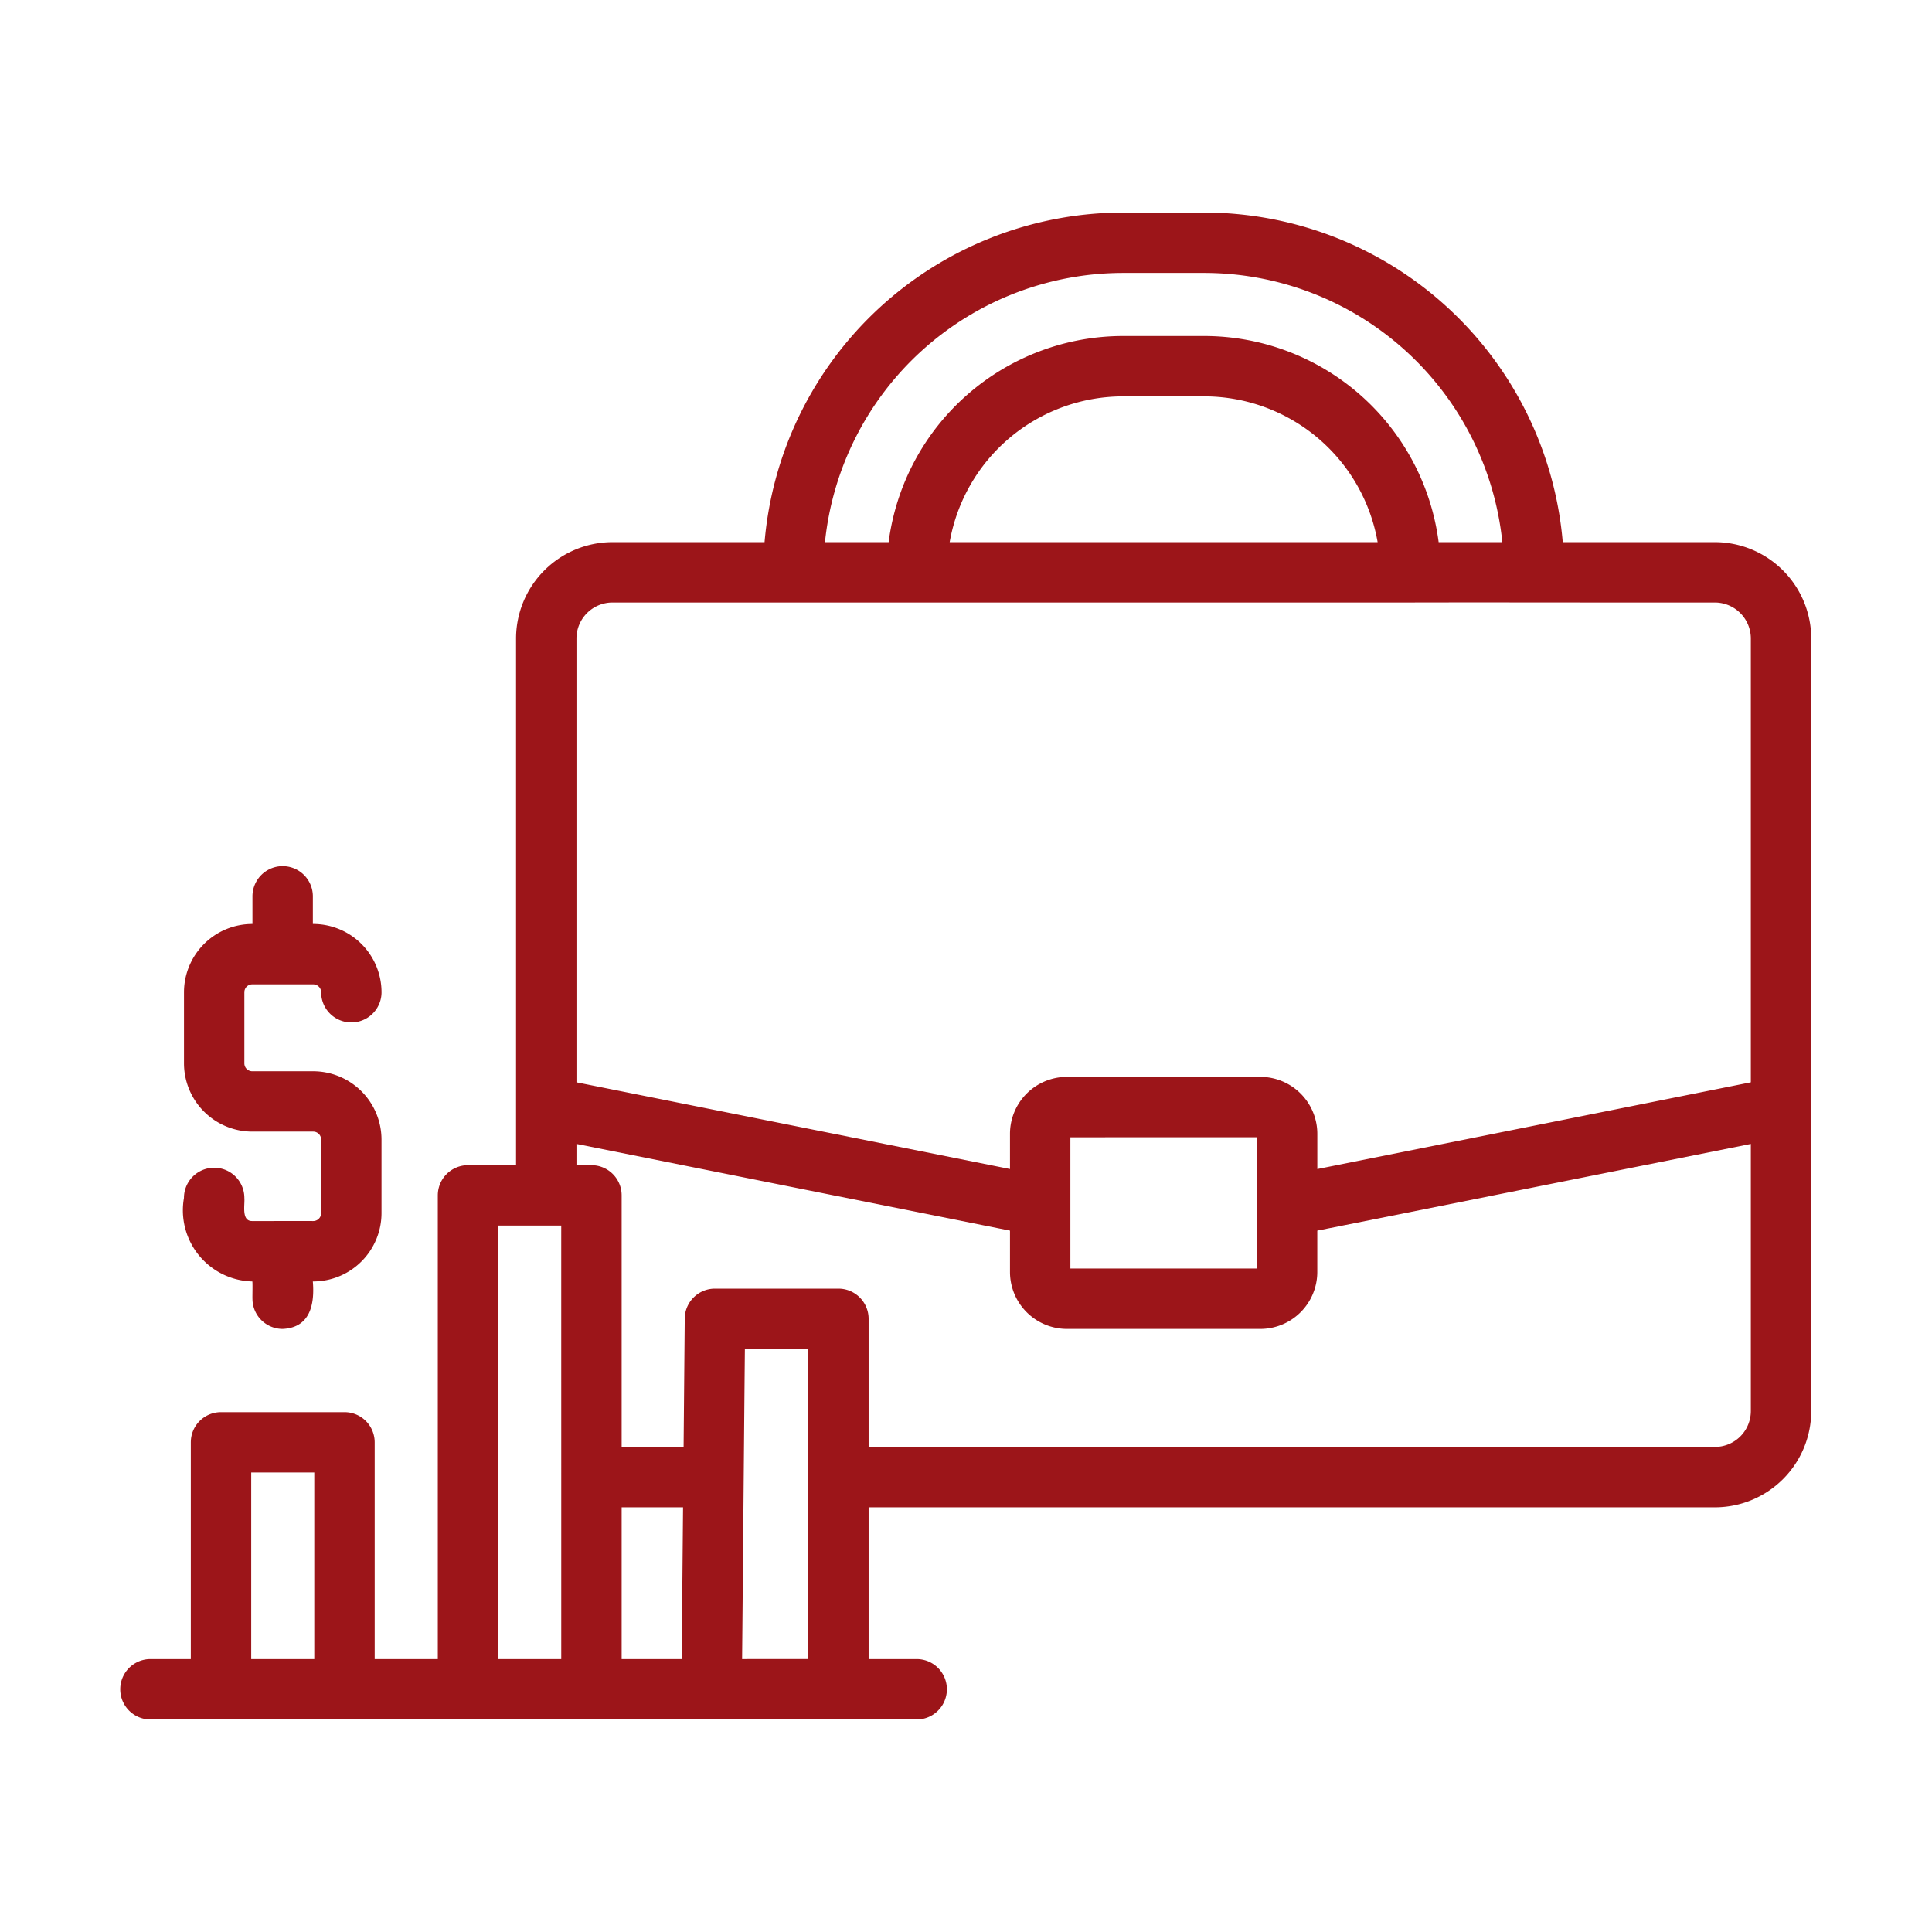 <?xml version="1.0" encoding="UTF-8"?> <svg xmlns="http://www.w3.org/2000/svg" xmlns:xlink="http://www.w3.org/1999/xlink" xmlns:svgjs="http://svgjs.dev/svgjs" id="Line" viewBox="0 0 64 64" width="300" height="300" version="1.1"><g width="100%" height="100%" transform="matrix(1,0,0,1,0,0)"><path d="M56.812,17.959H51.768A11.932,11.932,0,0,0,39.898,7.041h-2.699A11.932,11.932,0,0,0,25.327,17.959H20.283A3.197,3.197,0,0,0,17.095,21.158V38.598H15.503a1.0 1,0,0,0-1,1V54.959H12.412V47.779a1.0 1,0,0,0-1-1h-4.09A1.0 1,0,0,0,6.321,47.779v7.18H4.984a1,1,0,0,0,0,2.001H30.366a1,1,0,0,0-0-2.001H28.774V49.932h28.037A3.192,3.192,0,0,0,60,46.744V21.158A3.197,3.197,0,0,0,56.812,17.959ZM37.198,9.041h2.699a9.935,9.935,0,0,1,9.87,8.918H47.657a7.837,7.837,0,0,0-7.76-6.828h-2.699a7.838,7.838,0,0,0-7.761,6.828H27.328A9.935,9.935,0,0,1,37.198,9.041Zm8.437,8.918H31.459a5.837,5.837,0,0,1,5.739-4.828h2.699A5.836,5.836,0,0,1,45.636,17.959ZM20.283,19.959c6.396 0,19.901,0,26.46,0,2.4-.007,7.633.005,10.069,0A1.194,1.194,0,0,1,57.999,21.158V35.853L43.638,38.726V37.559a1.888,1.888,0,0,0-1.885-1.886H35.342a1.888,1.888,0,0,0-1.885,1.886v1.166L19.096,35.853V21.158A1.194,1.194,0,0,1,20.283,19.959Zm21.354,17.714v4.348H35.458V37.674ZM22.582,54.959H20.593V49.932h2.034ZM16.503,40.598h2.089c-.001.05 0,8.222,0,8.265v6.096H16.503ZM8.322,48.779h2.089v6.18H8.322Zm16.261,6.18c.024-2.501.068-7.809.092-10.271H26.774v4.219c.009.04-.007,6.002,0,6.051Zm32.229-7.027H28.774V43.688a1.0 1,0,0,0-1-1h-4.091a1,1,0,0,0-1.0.992l-.038,4.252H20.593V39.598a1.0 1,0,0,0-1-1H19.096v-.704L33.457,40.766v1.371A1.888,1.888,0,0,0,35.342,44.022h6.41a1.888,1.888,0,0,0,1.885-1.885V40.766l14.362-2.872v8.85A1.189,1.189,0,0,1,56.812,47.931Z" fill="#9c1519" fill-opacity="1" data-original-color="#000000ff" stroke="none" stroke-opacity="1"></path><path d="M8.357,42.45c.016-.009.001.57.006.571A1.0 1,0,0,0,9.363,44.022c.911-.04,1.065-.813,1-1.572a2.265,2.265,0,0,0,2.275-2.262V37.749a2.265,2.265,0,0,0-2.262-2.262H8.357a.262.262,0,0,1-.262-.261V32.869a.262.262,0,0,1,.262-.261h2.019a.262.262,0,0,1,.262.261,1,1,0,1,0,2.001,0A2.265,2.265,0,0,0,10.364,30.608v-.915a1,1,0,0,0-2.001,0V30.608a2.265,2.265,0,0,0-2.268,2.261v2.356a2.265,2.265,0,0,0,2.262,2.261h2.019a.262.262,0,0,1,.262.262v2.439a.262.262,0,0,1-.262.262c-.509-.002-1.51.001-2.019,0-.371.009-.24-.546-.262-.766a1,1,0,0,0-2.001 0A2.358,2.358,0,0,0,8.357,42.45Z" fill="#9c1519" fill-opacity="1" data-original-color="#000000ff" stroke="none" stroke-opacity="1"></path></g></svg> 
